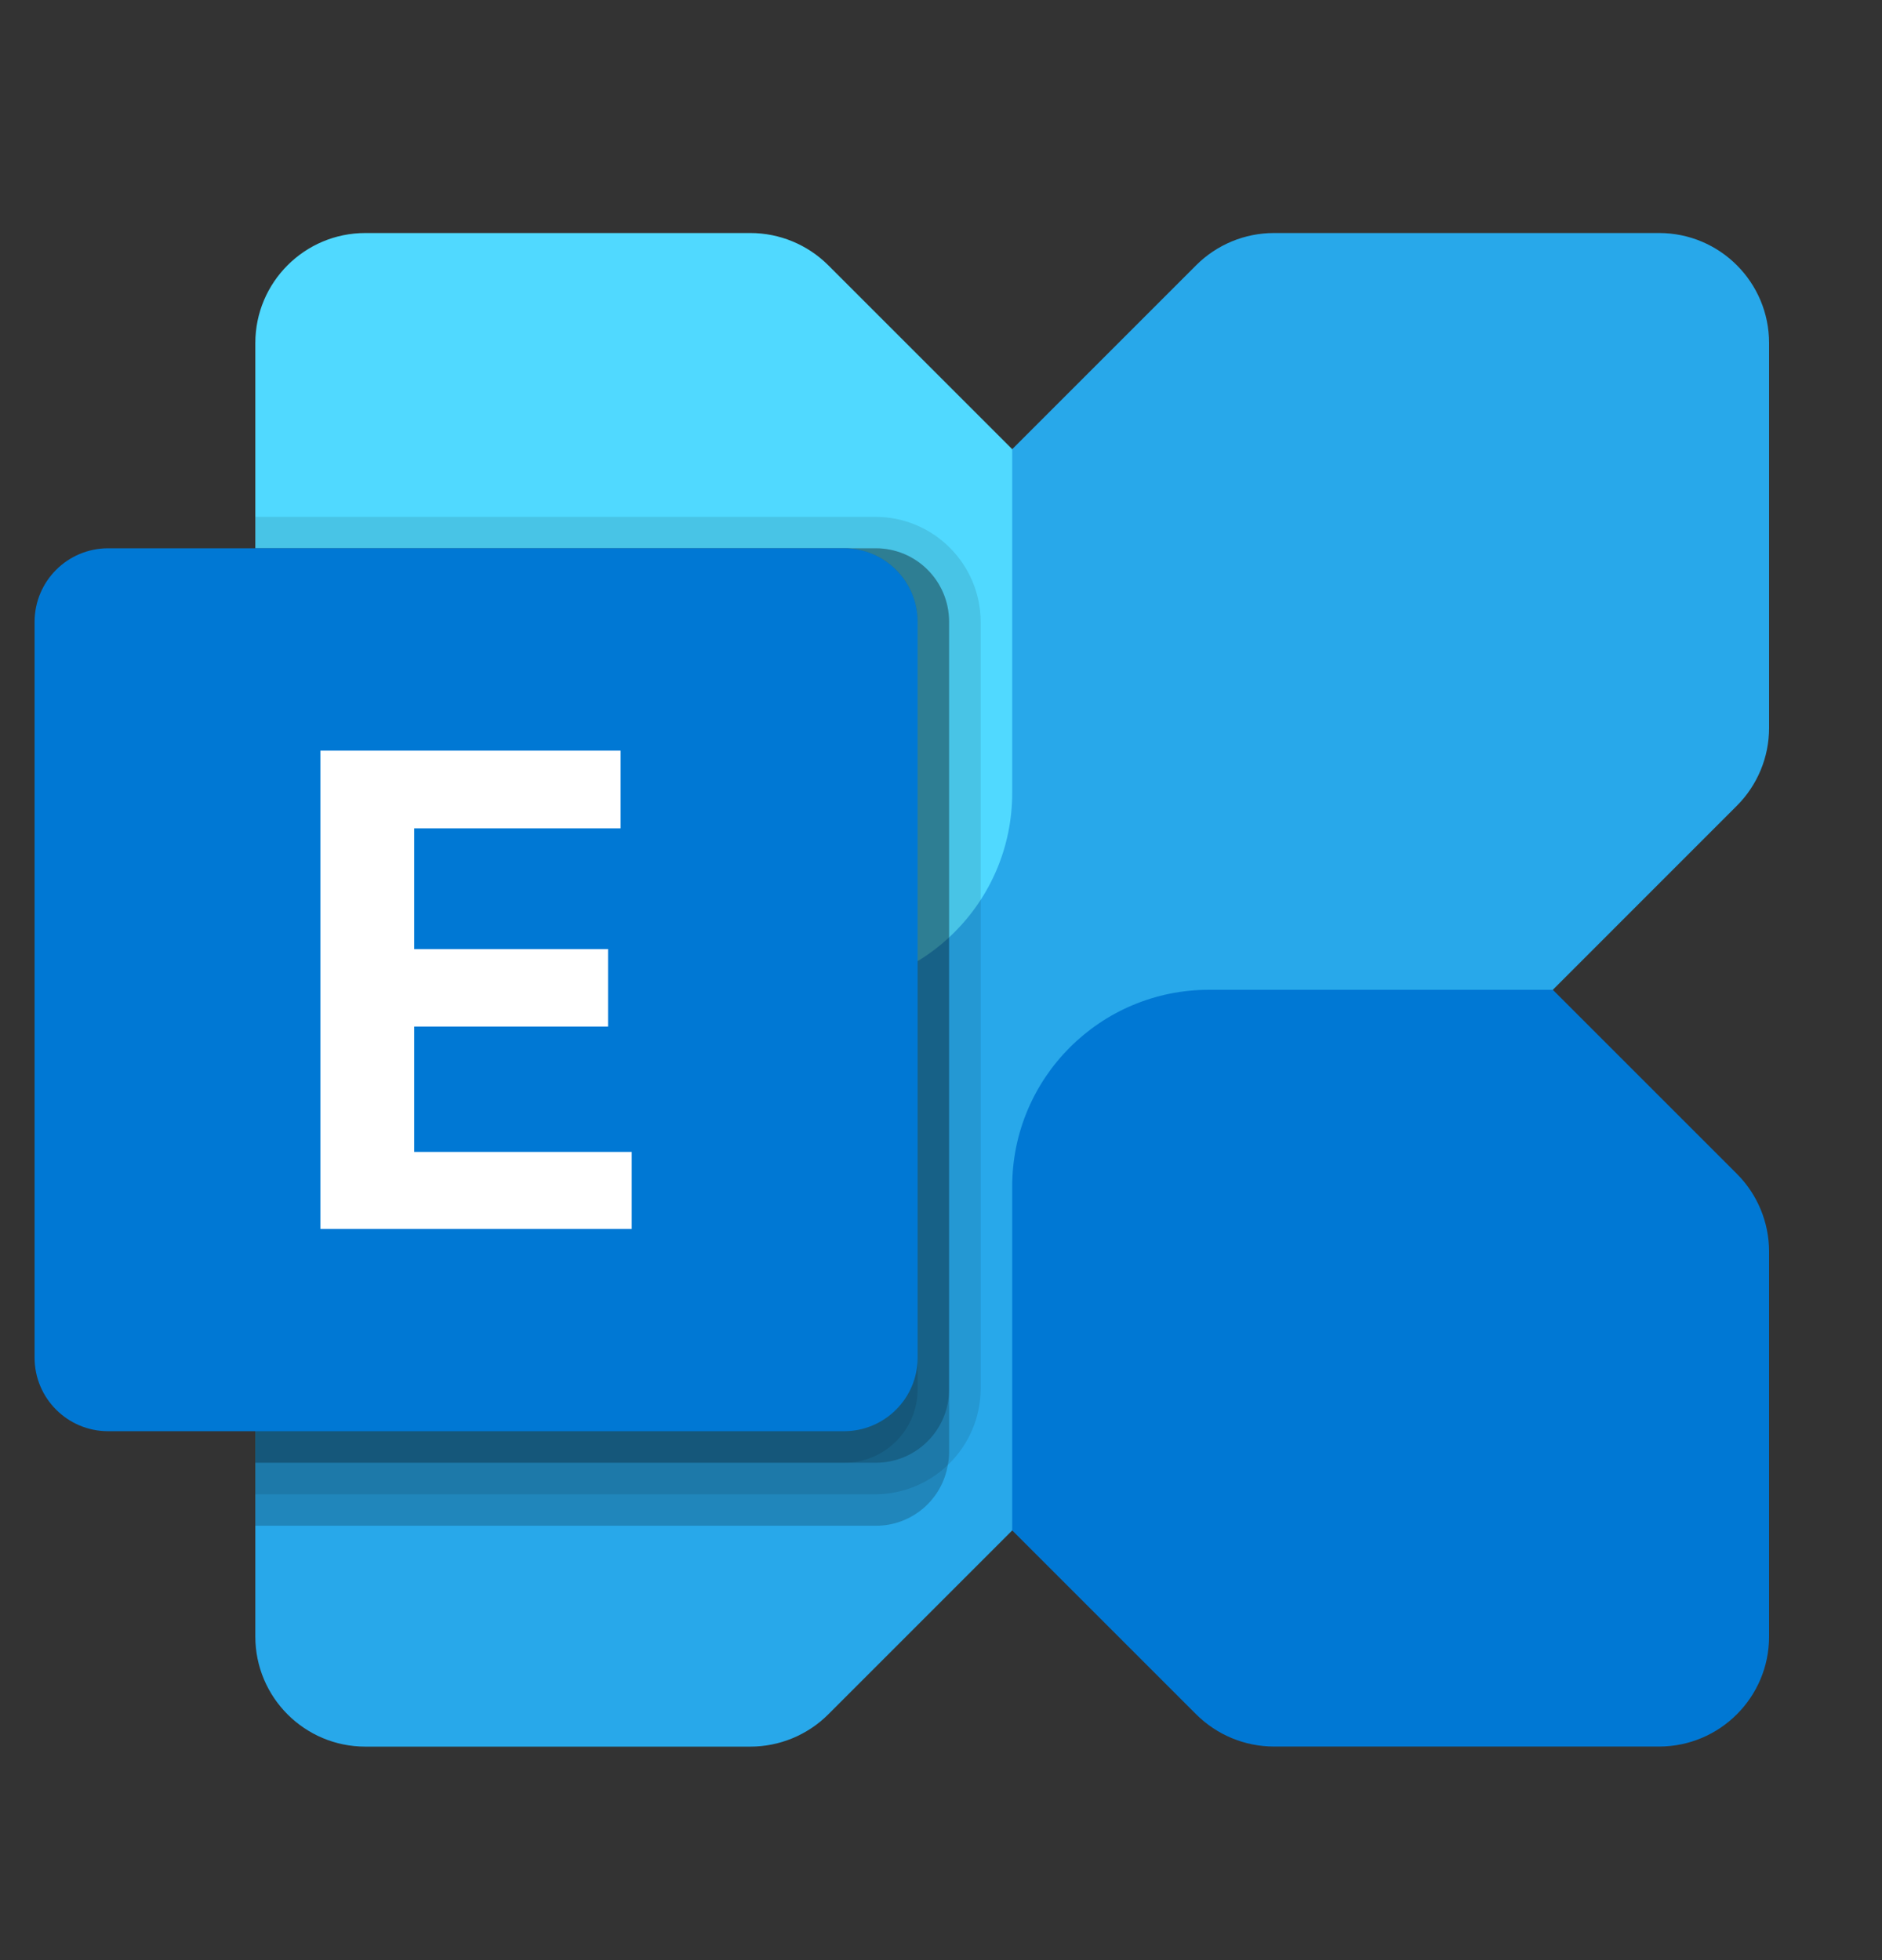 <svg width="24" height="25" viewBox="0 0 24 25" fill="none" xmlns="http://www.w3.org/2000/svg">
<rect x="0" y="0" width="24" height="25" fill="#333333" stroke="none"/>
<path d="M21.156 2.972H16.246C15.874 2.972 15.517 3.12 15.254 3.383L3.667 14.971C3.404 15.234 3.256 15.591 3.256 15.964V20.873C3.256 21.648 3.884 22.277 4.659 22.277H9.569C9.941 22.277 10.298 22.129 10.562 21.866L22.149 10.277C22.412 10.014 22.56 9.657 22.56 9.284V4.376C22.56 3.6 21.932 2.972 21.157 2.972H21.156Z" fill="#28A8EA"/>
<path d="M21.157 22.276H16.247C15.875 22.276 15.518 22.128 15.254 21.865L12.908 19.519V15.134C12.908 13.748 14.031 12.624 15.418 12.624H19.802L22.149 14.971C22.412 15.234 22.56 15.591 22.56 15.964V20.873C22.56 21.648 21.931 22.276 21.157 22.276Z" fill="#0078D4"/>
<path d="M4.659 2.972H9.569C9.941 2.972 10.298 3.12 10.562 3.383L12.908 5.729V10.114C12.908 11.5 11.785 12.624 10.398 12.624H6.014L3.667 10.277C3.404 10.014 3.256 9.657 3.256 9.284V4.376C3.256 3.6 3.885 2.972 4.659 2.972V2.972Z" fill="#50D9FF"/>
<path opacity="0.2" d="M12.103 7.931V18.524C12.104 18.578 12.098 18.632 12.087 18.684C12.012 19.134 11.622 19.462 11.166 19.46H3.256V6.993H11.166C11.683 6.992 12.102 7.41 12.103 7.927C12.103 7.928 12.103 7.929 12.103 7.93V7.931Z" fill="black"/>
<path opacity="0.1" d="M12.506 7.931V17.72C12.498 18.457 11.903 19.052 11.166 19.059H3.256V6.592H11.166C11.905 6.594 12.503 7.193 12.506 7.931Z" fill="black"/>
<path opacity="0.2" d="M12.103 7.931V17.72C12.104 18.236 11.686 18.656 11.17 18.656C11.169 18.656 11.167 18.656 11.166 18.656H3.256V6.993H11.166C11.683 6.992 12.102 7.41 12.103 7.927C12.103 7.928 12.103 7.929 12.103 7.93V7.931Z" fill="black"/>
<path opacity="0.1" d="M11.702 7.931V17.72C11.702 18.236 11.285 18.656 10.768 18.656C10.767 18.656 10.766 18.656 10.765 18.656H3.256V6.993H10.765C11.282 6.992 11.701 7.41 11.702 7.927C11.702 7.928 11.702 7.929 11.702 7.93V7.931Z" fill="black"/>
<path d="M10.763 6.993H1.379C0.861 6.993 0.441 7.413 0.441 7.932V17.316C0.441 17.834 0.861 18.254 1.379 18.254H10.763C11.281 18.254 11.702 17.834 11.702 17.316V7.932C11.702 7.413 11.281 6.993 10.763 6.993Z" fill="#0078D4"/>
<path d="M7.915 10.565H5.282V12.105H7.754V13.093H5.282V14.692H8.056V15.674H4.086V9.574H7.914V10.565H7.915Z" fill="white"/>
</svg>
